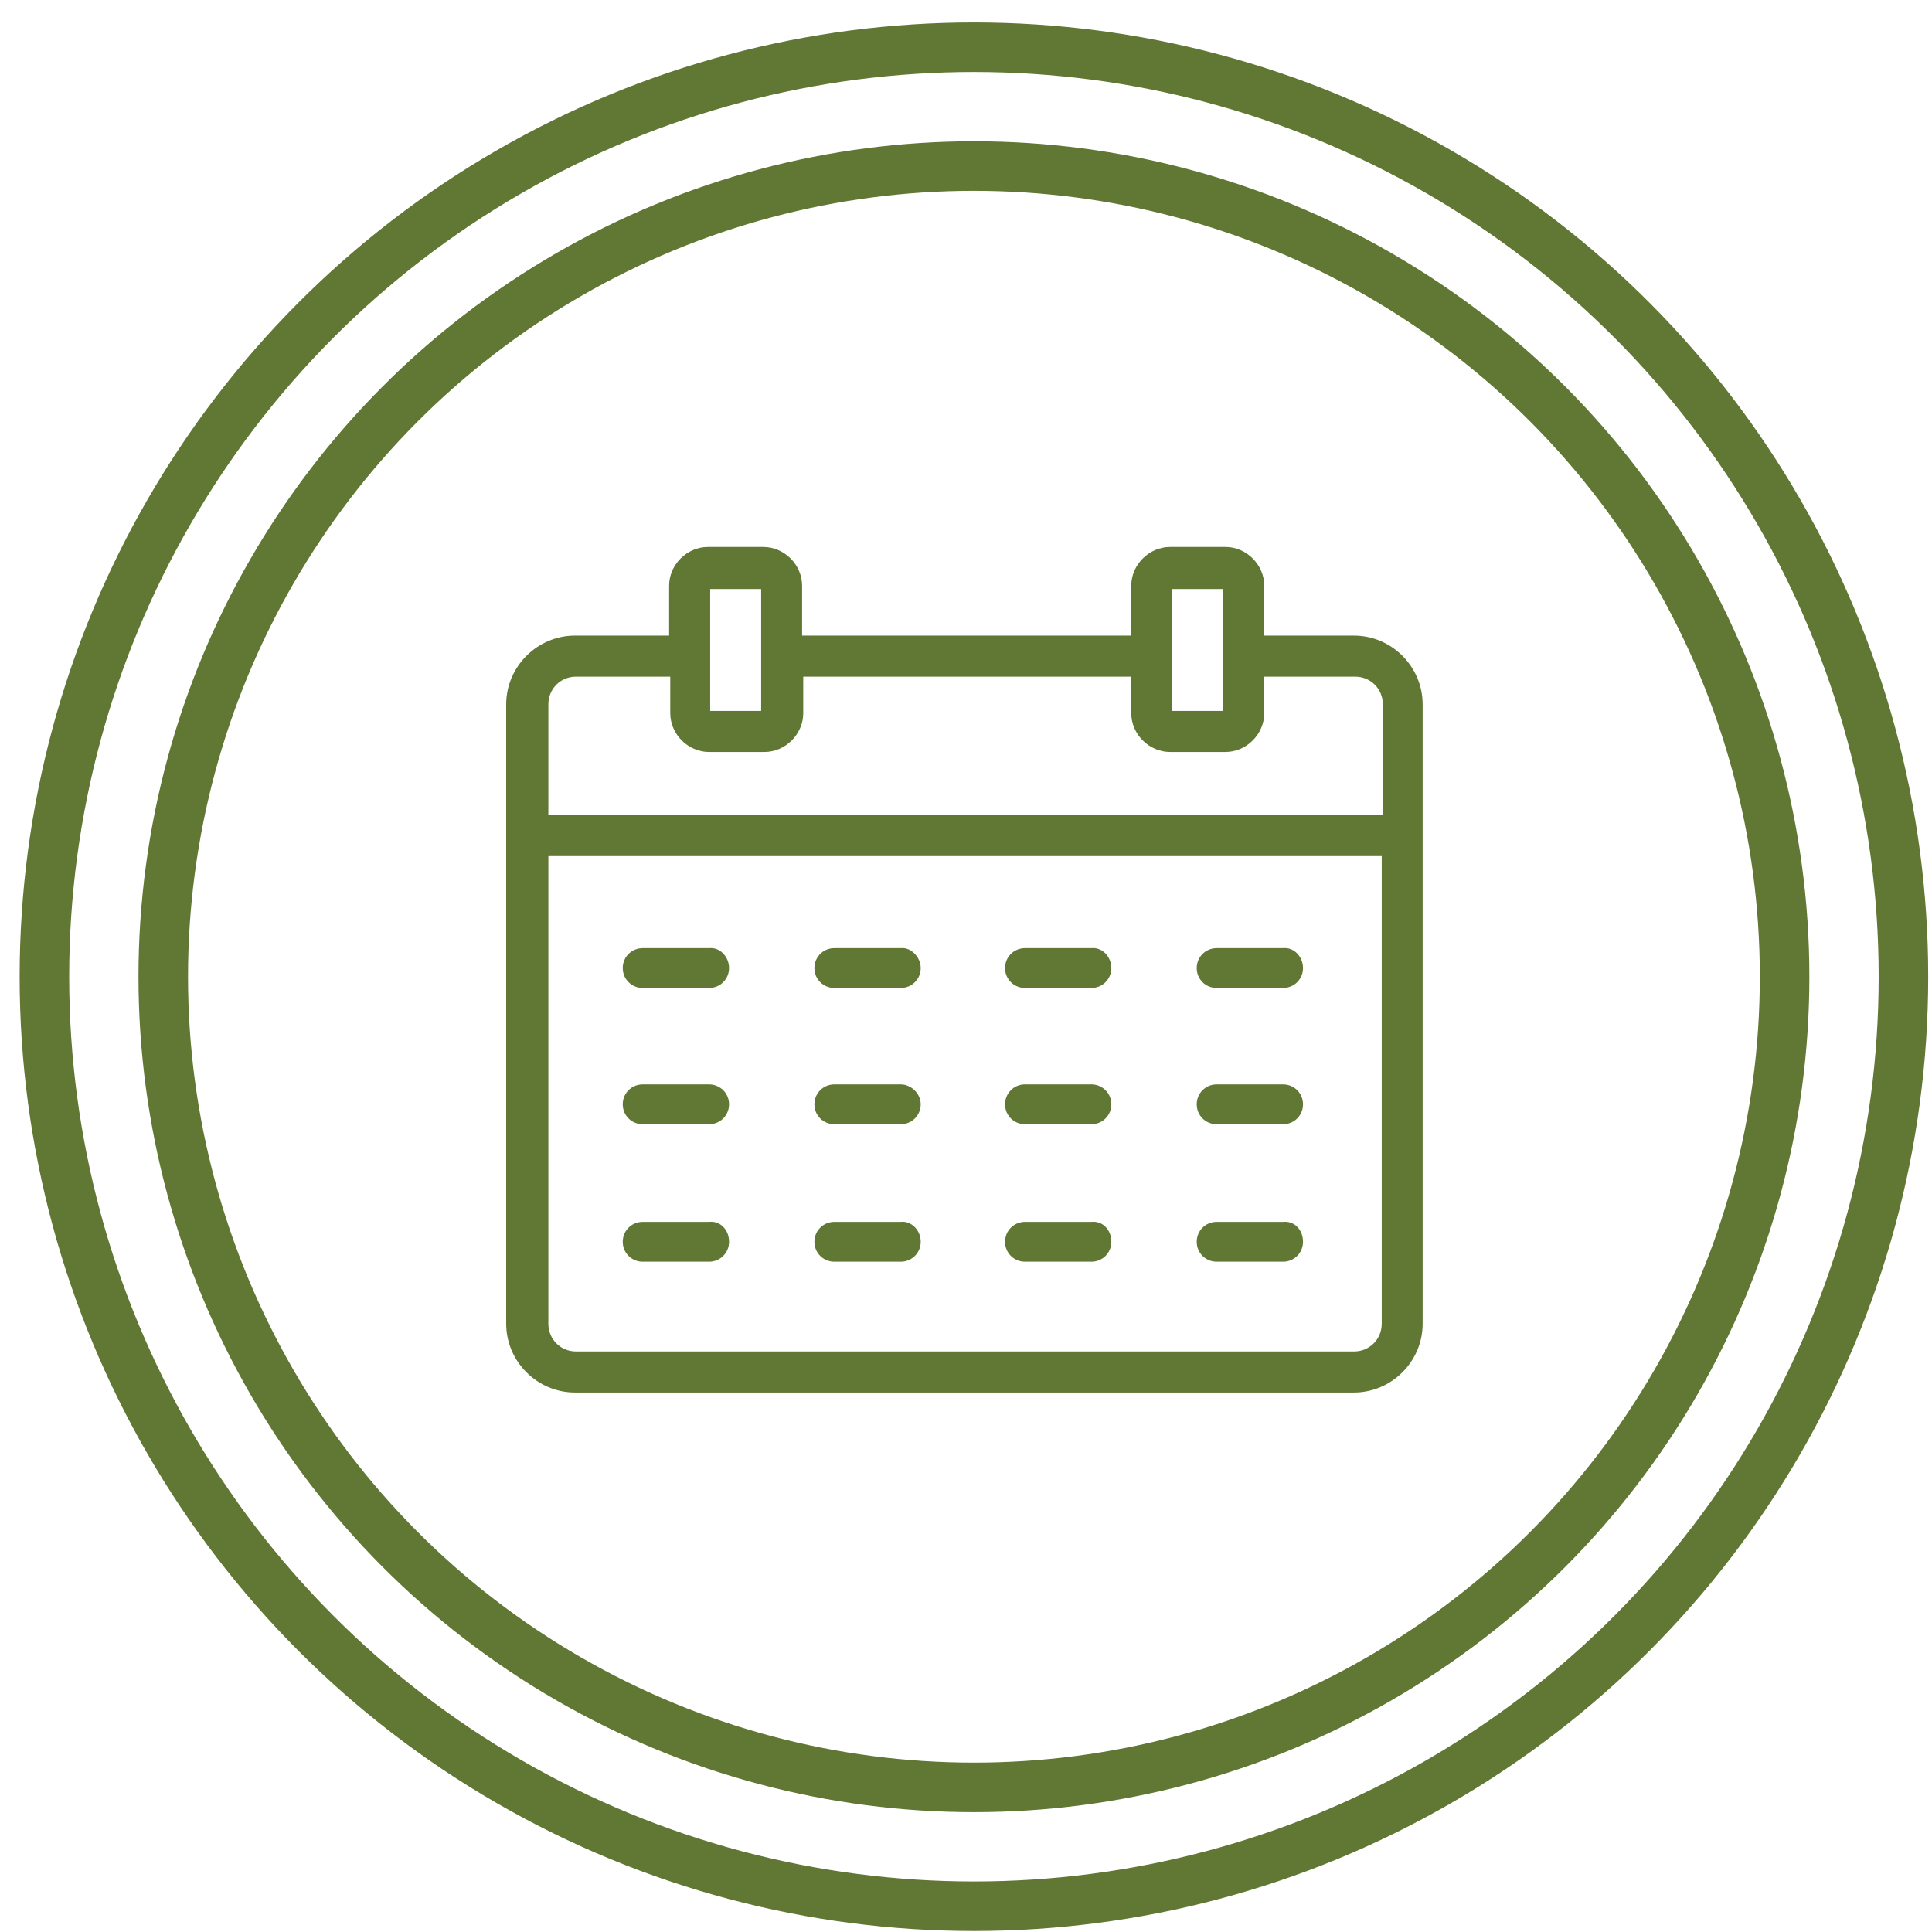 <?xml version="1.0" encoding="UTF-8" standalone="no"?><!DOCTYPE svg PUBLIC "-//W3C//DTD SVG 1.1//EN" "http://www.w3.org/Graphics/SVG/1.1/DTD/svg11.dtd"><svg width="100%" height="100%" viewBox="0 0 78 78" version="1.1" xmlns="http://www.w3.org/2000/svg" xmlns:xlink="http://www.w3.org/1999/xlink" xml:space="preserve" xmlns:serif="http://www.serif.com/" style="fill-rule:evenodd;clip-rule:evenodd;stroke-linecap:round;stroke-linejoin:round;stroke-miterlimit:1.5;"><g><circle cx="39.32" cy="39.433" r="26.74" style="fill:none;"/><clipPath id="_clip1"><circle cx="39.32" cy="39.433" r="26.74"/></clipPath><g clip-path="url(#_clip1)"><path d="M54.665,25.661l-3.624,0l0,-2.013c0,-0.849 -0.717,-1.566 -1.566,-1.566l-2.237,0c-0.849,0 -1.566,0.717 -1.566,1.566l0,2.013l-13.289,0l0,-2.013c0,-0.849 -0.717,-1.566 -1.566,-1.566l-2.237,0c-0.849,0 -1.566,0.717 -1.566,1.566l0,2.013l-3.802,0c-1.52,0 -2.776,1.251 -2.776,2.776l0,25.007c0,1.521 1.251,2.776 2.776,2.776l31.449,0c1.52,0 2.775,-1.251 2.775,-2.776l0,-25.007c0,-1.525 -1.251,-2.776 -2.771,-2.776Zm-7.336,-1.88l2.059,0l0,4.921l-2.059,0l0,-2.192l0,-2.729Zm-18.657,0l2.058,0l0,4.921l-2.058,0l0,-2.192l0,-2.729Zm-5.415,3.537l3.803,0l0,1.475c0,0.849 0.717,1.566 1.566,1.566l2.237,0c0.849,0 1.566,-0.717 1.566,-1.566l0,-1.475l13.243,0l0,1.475c0,0.849 0.717,1.566 1.566,1.566l2.237,0c0.849,0 1.566,-0.717 1.566,-1.566l0,-1.475l3.67,0c0.625,0 1.118,0.493 1.118,1.119l0,4.473l-33.69,0l0,-4.473c0,-0.63 0.493,-1.119 1.118,-1.119Zm31.408,27.245l-31.408,0c-0.625,0 -1.118,-0.493 -1.118,-1.119l0,-18.881l33.645,0l0,18.881c0,0.626 -0.493,1.119 -1.119,1.119Zm-25.231,-15.48c0,0.447 -0.357,0.803 -0.804,0.803l-2.684,0c-0.448,0 -0.804,-0.356 -0.804,-0.803c0,-0.448 0.356,-0.804 0.804,-0.804l2.684,0c0.443,-0.046 0.804,0.356 0.804,0.804Zm7.738,0c0,0.447 -0.357,0.803 -0.804,0.803l-2.684,0c-0.448,0 -0.804,-0.356 -0.804,-0.803c0,-0.448 0.357,-0.804 0.804,-0.804l2.684,0c0.402,-0.046 0.804,0.356 0.804,0.804Zm7.696,0c0,0.447 -0.356,0.803 -0.803,0.803l-2.685,0c-0.447,0 -0.803,-0.356 -0.803,-0.803c0,-0.448 0.356,-0.804 0.803,-0.804l2.685,0c0.443,-0.046 0.803,0.356 0.803,0.804Zm7.738,0c0,0.447 -0.356,0.803 -0.803,0.803l-2.685,0c-0.447,0 -0.803,-0.356 -0.803,-0.803c0,-0.448 0.356,-0.804 0.803,-0.804l2.685,0c0.447,-0.046 0.803,0.356 0.803,0.804Zm-23.172,5.501c0,0.447 -0.357,0.803 -0.804,0.803l-2.684,0c-0.448,0 -0.804,-0.356 -0.804,-0.803c0,-0.448 0.356,-0.804 0.804,-0.804l2.684,0c0.443,0 0.804,0.356 0.804,0.804Zm7.738,0c0,0.447 -0.357,0.803 -0.804,0.803l-2.684,0c-0.448,0 -0.804,-0.356 -0.804,-0.803c0,-0.448 0.357,-0.804 0.804,-0.804l2.684,0c0.402,0 0.804,0.356 0.804,0.804Zm7.696,0c0,0.447 -0.356,0.803 -0.803,0.803l-2.685,0c-0.447,0 -0.803,-0.356 -0.803,-0.803c0,-0.448 0.356,-0.804 0.803,-0.804l2.685,0c0.443,0 0.803,0.356 0.803,0.804Zm7.738,0c0,0.447 -0.356,0.803 -0.803,0.803l-2.685,0c-0.447,0 -0.803,-0.356 -0.803,-0.803c0,-0.448 0.356,-0.804 0.803,-0.804l2.685,0c0.447,0 0.803,0.356 0.803,0.804Zm-23.172,5.551c0,0.447 -0.357,0.803 -0.804,0.803l-2.684,0c-0.448,0 -0.804,-0.356 -0.804,-0.803c0,-0.448 0.356,-0.804 0.804,-0.804l2.684,0c0.443,-0.05 0.804,0.311 0.804,0.804Zm7.738,0c0,0.447 -0.357,0.803 -0.804,0.803l-2.684,0c-0.448,0 -0.804,-0.356 -0.804,-0.803c0,-0.448 0.357,-0.804 0.804,-0.804l2.684,0c0.402,-0.05 0.804,0.311 0.804,0.804Zm7.696,0c0,0.447 -0.356,0.803 -0.803,0.803l-2.685,0c-0.447,0 -0.803,-0.356 -0.803,-0.803c0,-0.448 0.356,-0.804 0.803,-0.804l2.685,0c0.443,-0.05 0.803,0.311 0.803,0.804Zm7.738,0c0,0.447 -0.356,0.803 -0.803,0.803l-2.685,0c-0.447,0 -0.803,-0.356 -0.803,-0.803c0,-0.448 0.356,-0.804 0.803,-0.804l2.685,0c0.447,-0.05 0.803,0.311 0.803,0.804Z" style="fill:#617734;fill-rule:nonzero;"/></g><circle cx="39.32" cy="39.433" r="32.729" style="fill:none;stroke:#617734;stroke-width:2px;"/><circle cx="39.32" cy="39.433" r="37.527" style="fill:none;stroke:#617734;stroke-width:2px;"/></g></svg>